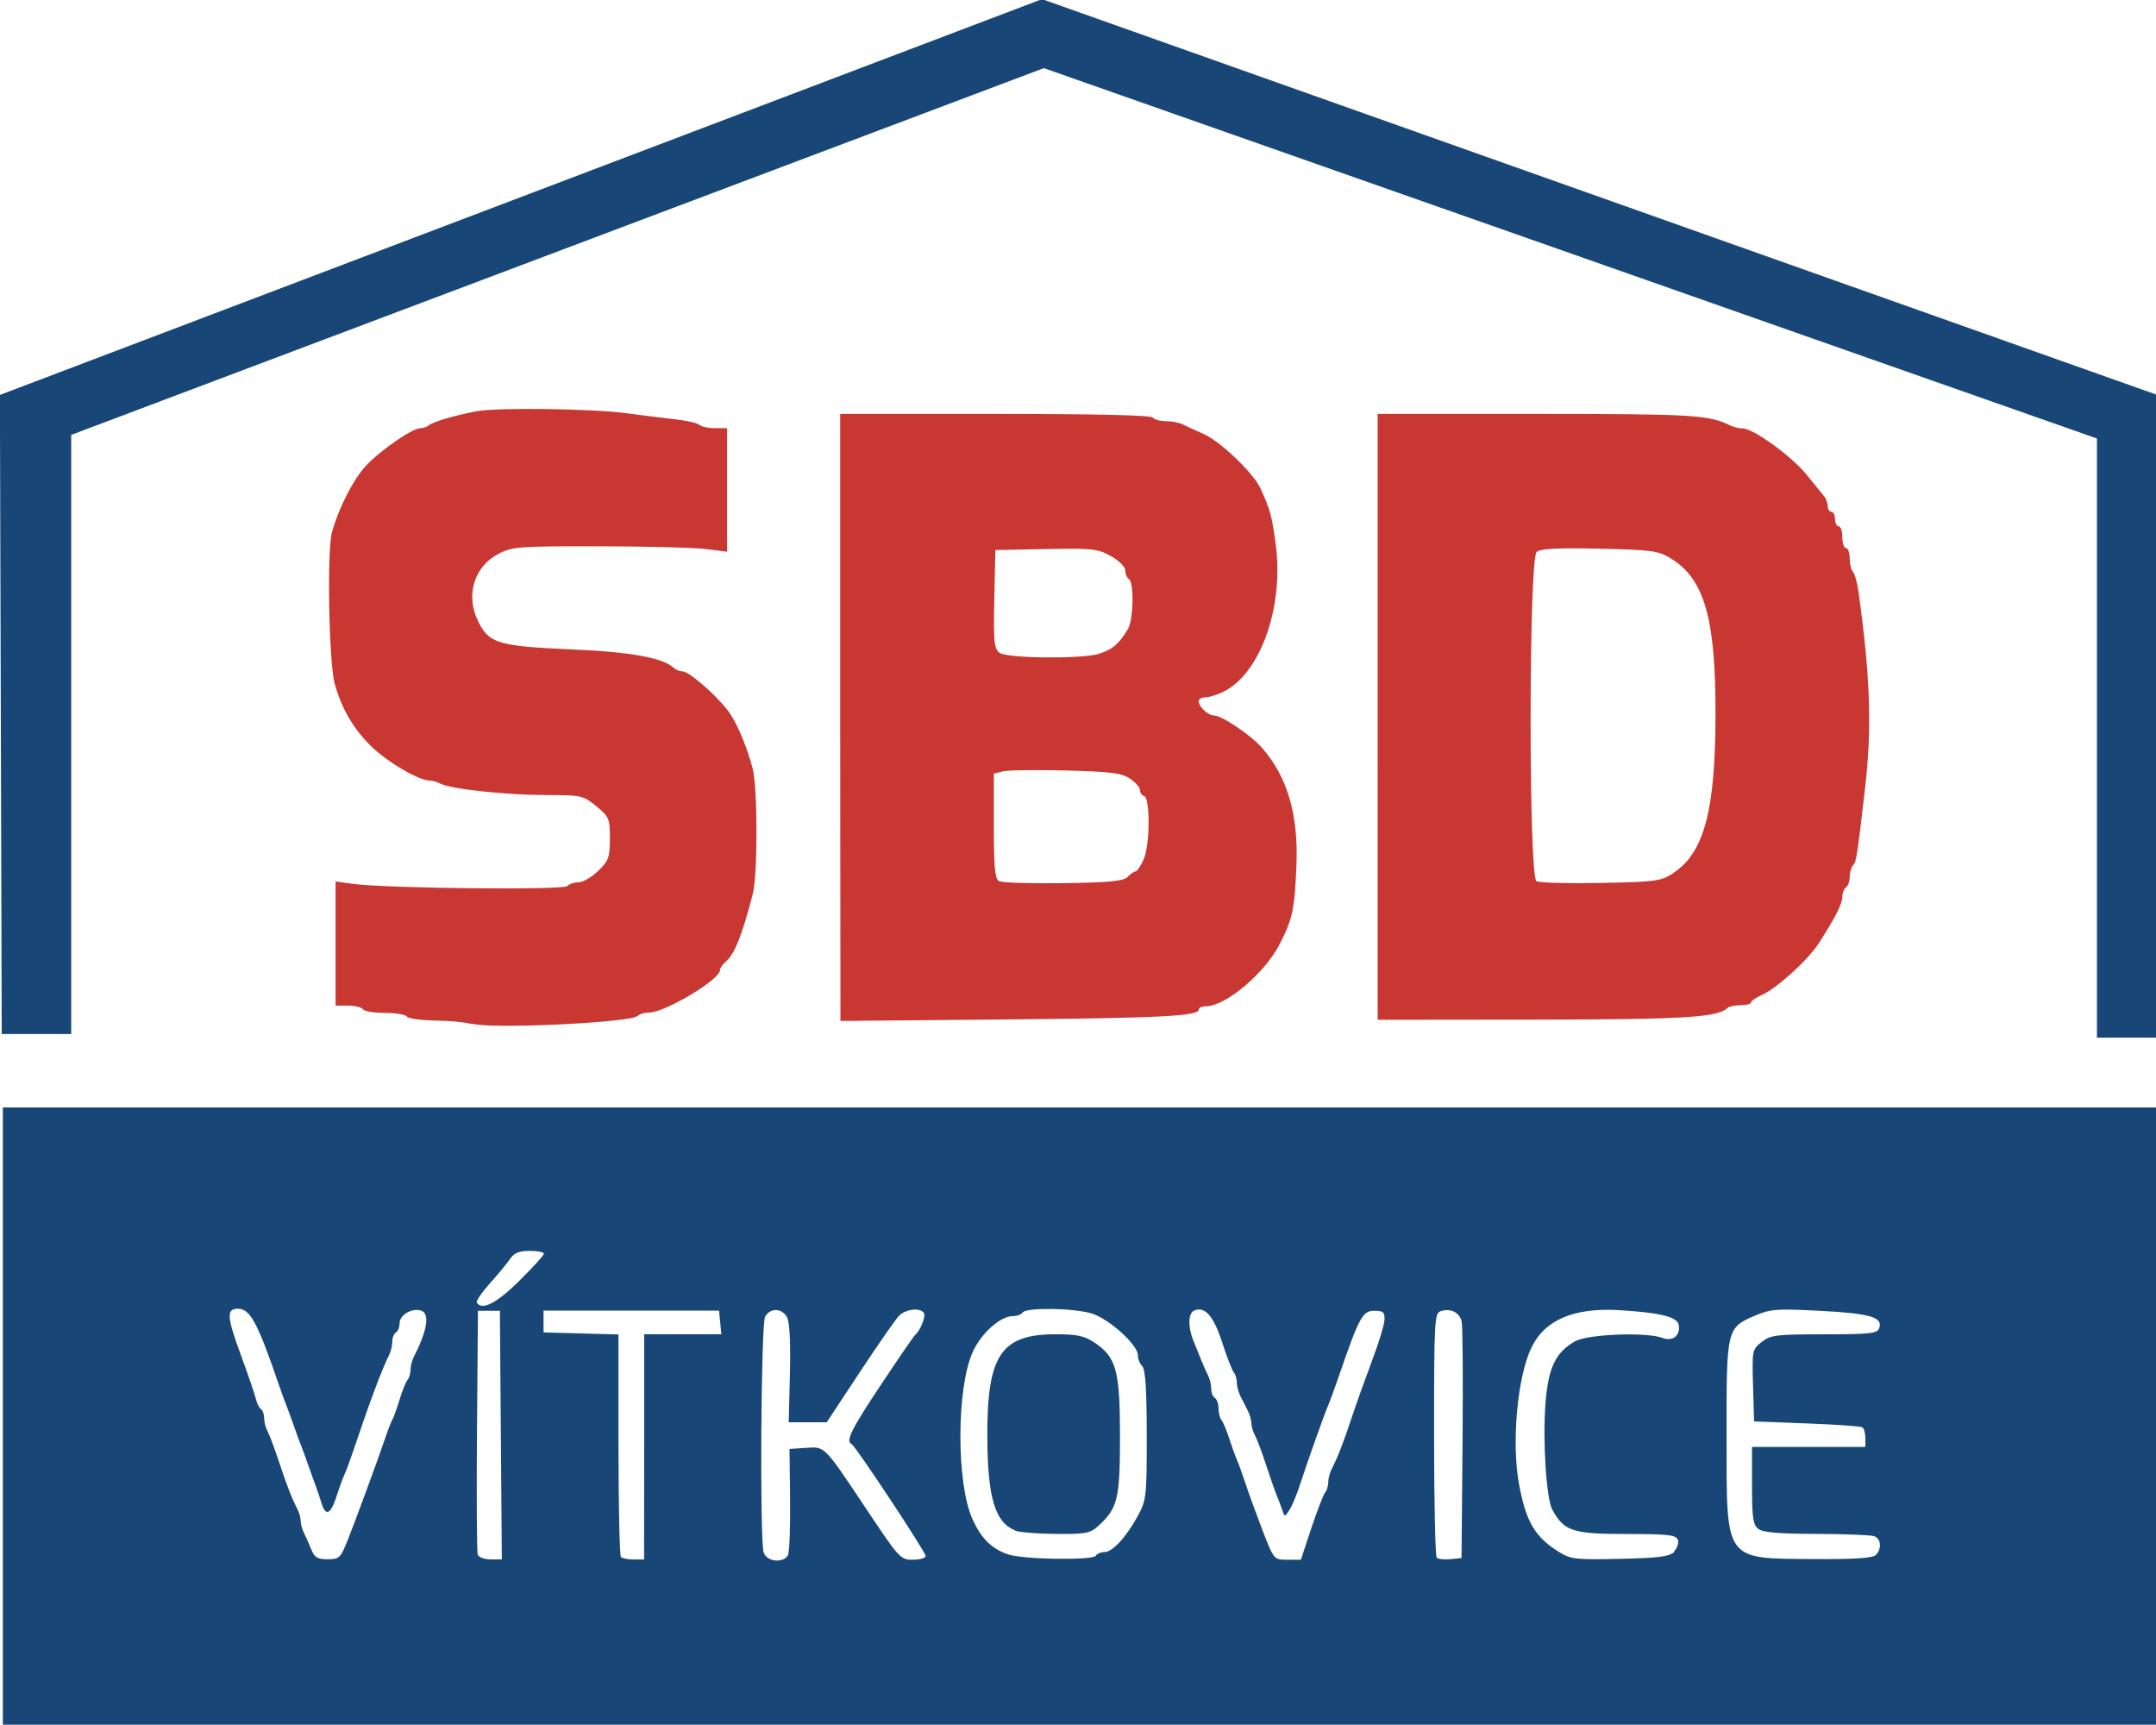 <svg width="250" height="200" version="1.1" viewBox="0 0 250 200" xmlns="http://www.w3.org/2000/svg">
 <g transform="matrix(.424 0 0 .421 -274 -2.11)" stroke-width="2.37">
  <path d="m647 480v-170h590v170zm94.3-50.8c2.52-6.39 8.47-22.8 10.3-28.2 0.722-2.2 1.59-4.45 1.92-5 0.336-0.55 1.22-3.02 1.97-5.5 0.745-2.48 1.73-4.93 2.18-5.45s0.826-1.77 0.826-2.76 0.398-2.59 0.883-3.55c3.72-7.32 4.46-12 2.01-12.8-2.52-0.799-5.89 1.21-5.89 3.51 0 1.05-0.45 2.18-1 2.52s-1 1.5-1 2.57c0 1.08-0.398 2.74-0.883 3.69-1.9 3.74-5.51 13.5-9.73 26.2-0.818 2.48-1.89 5.4-2.39 6.5s-1.49 3.83-2.2 6.06c-1.64 5.13-3 5.77-4.16 1.94-0.499-1.65-1.25-3.9-1.67-5-0.421-1.1-1.31-3.58-1.97-5.5s-1.56-4.4-2-5.5-1.34-3.58-2-5.5-1.56-4.4-2-5.5-1.26-3.35-1.82-5c-6-17.7-8.01-21.5-11.4-21.5-3.16 0-3.02 2.2 0.764 12.6 2 5.47 3.87 11 4.15 12.2 0.281 1.25 0.907 2.51 1.39 2.81 0.484 0.299 0.881 1.42 0.881 2.5 0 1.08 0.429 2.74 0.953 3.69s1.9 4.66 3.07 8.24c2.13 6.55 3.48 10 5.1 13.2 0.486 0.955 0.883 2.42 0.883 3.26s0.402 2.31 0.892 3.26 1.38 2.97 1.98 4.49c0.888 2.25 1.71 2.75 4.49 2.75 3.18 0 3.54-0.349 5.47-5.25zm41.9-29-0.263-34.2h-6l-0.264 33c-0.145 18.1-0.047 33.6 0.219 34.2 0.265 0.692 1.85 1.26 3.53 1.26h3.04zm39.2 3.25v-31h21.1l-0.627-6.5h-48v6l20.5 0.57v30.3c0 16.7 0.3 30.6 0.667 31 0.367 0.367 1.94 0.667 3.5 0.667h2.83zm39.4 29.3c0.359-0.936 0.582-7.8 0.494-15.2l-0.158-13.5 4.42-0.297c5.36-0.36 4.87-0.861 16.7 17 8.81 13.3 9.19 13.8 12.6 13.8 1.93 0 3.51-0.453 3.51-1.01 0-1.18-19.2-30.3-20.2-30.8-1.78-0.791-0.245-3.94 8-16.4 4.81-7.28 9.02-13.5 9.35-13.7 1.37-1.15 2.95-5.11 2.39-6.02-0.976-1.58-5-1.13-6.83 0.771-0.931 0.962-5.76 7.94-10.7 15.5l-9.05 13.8-10.4 2e-3 0.326-13.4c0.208-8.55-0.077-14.2-0.785-15.5-1.4-2.61-4.64-2.69-6.01-0.142-1.11 2.08-1.48 60.8-0.405 64.8 0.748 2.79 5.79 3.2 6.81 0.549zm84.1 0.701c0.34-0.55 1.41-1 2.37-1 2.19 0 5.95-4.11 9.14-10 2.33-4.3 2.44-5.31 2.43-22.2-0.011-12.5-0.371-18.1-1.23-19-0.667-0.667-1.21-2.03-1.21-3.04 0-2.88-8.01-10.1-12.7-11.5-5.04-1.49-17.9-1.66-18.8-0.25-0.34 0.55-1.56 1-2.71 1-3.35 0-8.6 4.7-10.9 9.8-4.52 9.85-4.56 36.4-0.074 46.2 2.4 5.25 5.1 7.96 9.55 9.58 3.97 1.45 23.3 1.76 24.2 0.395zm-22.1-6.99c-5.43-2.19-7.46-8.99-7.56-25.3-0.138-22.9 3.63-28.7 18.7-28.7 5.84 0 7.84 0.431 10.6 2.29 5.98 4.02 6.98 7.72 6.98 25.8 0 17.2-0.613 19.8-5.83 24.6-2.3 2.14-3.42 2.36-11.7 2.3-5.01-0.035-10.1-0.453-11.2-0.928zm81.1-0.758c1.6-4.81 3.28-9.18 3.74-9.7s0.832-1.77 0.832-2.76 0.398-2.59 0.883-3.55c1.75-3.44 3.07-6.86 5.51-14.2 1.36-4.12 3.92-11.3 5.68-16s3.25-9.62 3.31-11c0.095-2.13-0.329-2.5-2.83-2.5-3.15 0-4.12 1.8-9.64 18-1.13 3.3-2.44 6.9-2.91 8-1.1 2.55-5.66 15.5-7.76 22-0.886 2.75-2.19 5.87-2.89 6.92-1.26 1.9-1.29 1.9-1.91 0-0.344-1.06-1.01-2.82-1.47-3.92-0.464-1.1-1.79-4.92-2.96-8.5-1.16-3.58-2.54-7.28-3.07-8.24s-0.953-2.42-0.953-3.26-0.45-2.42-1-3.51-1.45-2.88-2-3.97-1-2.8-1-3.8-0.369-2.24-0.82-2.76-1.89-4.24-3.19-8.27c-2.35-7.26-4.64-9.92-7.57-8.79-1.71 0.655-1.84 4.47-0.297 8.31 0.618 1.54 1.57 3.92 2.12 5.3 0.546 1.38 1.39 3.28 1.88 4.24s0.883 2.62 0.883 3.69c0 1.08 0.45 2.23 1 2.57s1 1.63 1 2.86 0.358 2.67 0.796 3.19 1.37 2.75 2.07 4.95 1.67 4.9 2.15 6c0.486 1.1 1.58 4.14 2.43 6.76 0.848 2.62 2.93 8.36 4.62 12.8 3.08 7.98 3.08 7.99 6.77 7.99h3.69zm41.3-23.2c0.154-17.3 0.045-32.5-0.241-33.6-0.602-2.47-3.01-3.66-5.68-2.82-1.76 0.56-1.86 2.31-1.86 33.9 0 18.3 0.321 33.6 0.714 34 0.393 0.393 2.08 0.58 3.75 0.417l3.04-0.297zm57.8 29.8c0.919-0.92 1.4-2.38 1.07-3.25-0.509-1.33-2.7-1.58-13.7-1.58-15.1 0-17.3-0.714-20.6-6.66-1.67-2.95-2.71-19.5-1.86-29.7 0.793-9.52 2.78-13.7 8.04-16.7 3.39-1.98 19.5-2.62 23.9-0.952 2.87 1.09 5.03-0.673 4.46-3.63-0.418-2.17-5.22-3.35-16.3-4.01-12.4-0.735-20.4 2.71-24 10.4-3.85 8.07-5.46 26.4-3.33 37.7 1.93 10.3 4.36 14.4 10.9 18.5 3.22 2.01 4.57 2.16 16.7 1.89 10.7-0.243 13.5-0.612 14.9-1.97zm55.2 0.972c1.69-1.69 1.49-4.47-0.382-5.19-0.87-0.334-7.96-0.621-15.8-0.639-10.2-0.023-14.7-0.404-15.9-1.36-1.47-1.12-1.75-3.01-1.75-12v-10.6h31v-2.44c0-1.34-0.378-2.67-0.839-2.96s-7.32-0.767-15.2-1.07l-14.4-0.551-0.284-9.89c-0.278-9.68-0.226-9.94 2.38-12 2.43-1.91 3.96-2.1 17.1-2.1 12.4 0 14.5-0.224 15-1.64 1.16-3.04-2.35-4.1-16-4.82-11.9-0.629-13.7-0.499-17.8 1.26-7.93 3.41-7.95 3.49-7.92 33.4 0.029 34.7-0.832 33.5 24 33.7 10.9 0.069 15.9-0.263 16.8-1.1zm-371-75.5c3.73-3.7 6.78-7.07 6.78-7.5s-1.75-0.777-3.88-0.777c-2.91 0-4.27 0.564-5.41 2.25-0.838 1.24-3.32 4.27-5.53 6.74-2.2 2.47-3.79 4.83-3.53 5.25 1.4 2.26 5.33 0.234 11.6-5.96zm-142-244 285-109 305 109v177h-16.5v-165l-288-102-266 101v165h-19z" fill="#184777"/>
  <path d="m775 287c-1.38-0.46-5.74-0.88-9.69-0.935-3.96-0.055-7.47-0.55-7.81-1.1s-3.04-1-6-1-5.66-0.45-6-1-2.17-1-4.06-1h-3.44v-34.2l4.75 0.661c9.02 1.25 57.4 1.76 58.6 0.615 0.591-0.591 2.02-1.07 3.18-1.07s3.55-1.4 5.3-3.12c2.86-2.8 3.19-3.71 3.19-8.93 0-5.49-0.205-5.98-3.73-8.88-3.61-2.98-4.04-3.07-13.7-3.07-10.7 0-26-1.64-28.8-3.1-0.955-0.495-2.33-0.899-3.06-0.899-3 0-11.7-5.16-16.1-9.54-4.84-4.84-7.88-10.1-9.84-17-1.63-5.7-2.19-37-0.75-42 1.94-6.76 5.82-14.4 9.23-18.1 3.7-4.08 12.7-10.4 14.9-10.4 0.796 0 1.87-0.372 2.4-0.826 1.08-0.941 7.05-2.71 13-3.83 5.67-1.08 31.5-0.737 41 0.546 4.4 0.594 10.5 1.35 13.5 1.69s5.93 1.02 6.45 1.52c0.522 0.499 2.44 0.908 4.25 0.908h3.3v34l-5.75-0.721c-3.16-0.396-16.3-0.738-29.2-0.759-21.9-0.035-23.8 0.103-27.5 2.05-6.76 3.52-9.14 11.4-5.64 18.6 2.95 6.1 5.55 6.88 25.6 7.75 16.2 0.698 25 2.3 28 5.14 0.522 0.496 1.54 0.902 2.26 0.902 1.75 0 8.63 5.94 12.3 10.6 2.38 3.04 5.09 9.34 6.89 16 1.41 5.24 1.45 29.4 0.046 34.8-2.97 11.5-5.01 16.6-7.42 18.6-0.835 0.693-1.52 1.72-1.52 2.27 0 2.65-15.1 11.7-19.4 11.7-1.19 0-2.59 0.412-3.11 0.916-1.96 1.89-40.7 3.7-45.4 2.12zm101-84.5v-83.5h42.4c27.2 0 42.7 0.359 43.1 1 0.34 0.55 1.95 1 3.57 1 1.62 0 3.74 0.412 4.69 0.916 0.955 0.504 3.47 1.67 5.58 2.59 4.58 2 13.7 10.8 15.6 15 2.7 6.07 3 7.15 4.09 14.8 2.5 17.4-3.96 36.1-14.2 41.2-1.71 0.852-3.94 1.55-4.95 1.55s-1.85 0.482-1.85 1.07c0 1.52 2.6 3.93 4.23 3.93 2.08 0 9.92 5.31 13 8.78 7 7.99 10.1 18.5 9.51 32.5-0.505 12.2-1.01 14.6-4.53 21.6-4.03 8.02-14.8 17.2-20.2 17.2-1.08 0-1.97 0.405-1.97 0.899 0 1.81-10.4 2.35-53.8 2.74l-44.2 0.401zm78.6 44c0.831-0.831 1.82-1.51 2.2-1.51 0.376 0 1.35-1.46 2.17-3.25 1.76-3.86 1.86-17 0.134-17.5-0.62-0.207-1.13-0.961-1.13-1.68s-1.24-2.13-2.75-3.14c-2.28-1.52-5.28-1.9-17.5-2.22-8.11-0.212-15.9-0.103-17.2 0.243l-2.5 0.628v14.4c0 11.5 0.294 14.6 1.43 15.2 0.784 0.44 8.69 0.692 17.6 0.561 12.8-0.19 16.4-0.549 17.6-1.75zm-7.72-61.5c3.44-0.985 5.57-2.84 7.84-6.81 1.49-2.6 1.68-12.8 0.25-13.7-0.55-0.34-1-1.41-1-2.37 0-1-1.69-2.71-3.94-3.97-3.62-2.03-5.06-2.19-17.8-1.93l-13.8 0.279-0.281 13.5c-0.246 11.8-0.067 13.6 1.44 14.8 2.09 1.53 22.2 1.74 27.2 0.286zm76.1 17.5v-83.5h43.7c42.2 0 46.9 0.278 52.6 3.12 0.955 0.482 2.53 0.879 3.5 0.88 2.95 5e-3 13.2 7.49 17.4 12.6 2.14 2.67 4.34 5.4 4.89 6.06 0.55 0.664 0.999 1.9 0.999 2.75 0 0.848 0.45 1.54 1 1.54s1 0.9 1 2 0.45 2 1 2 1 1.35 1 3 0.45 3 1 3 1 1.26 1 2.8 0.404 3.23 0.898 3.75c0.494 0.522 1.18 2.98 1.52 5.45 3.24 23.5 3.71 37.4 1.81 54-2.15 18.8-2.41 20.5-3.32 21.4-0.497 0.522-0.903 1.96-0.903 3.19s-0.45 2.52-1 2.86-1 1.48-1 2.53c0 1.92-1.79 5.51-6.34 12.7-2.95 4.67-11.6 12.6-15.7 14.4-1.63 0.723-2.97 1.66-2.97 2.07s-1.28 0.756-2.83 0.756c-1.56 0-3.16 0.322-3.55 0.715-2.64 2.64-11.8 3.2-52.9 3.24l-42.8 0.044zm80.9 42.9c8.42-5.57 11.5-17.3 11.5-43.9 0.026-26.3-3.04-37-12.2-42.7-3.41-2.12-5.09-2.35-19.5-2.68-11.4-0.258-16.2-0.019-17.2 0.872-2.18 1.81-2.23 89.5-0.056 90.7 0.783 0.44 8.72 0.655 17.6 0.479 15.2-0.3 16.4-0.474 19.9-2.73z" fill="#c93732"/>
 </g>
</svg>
